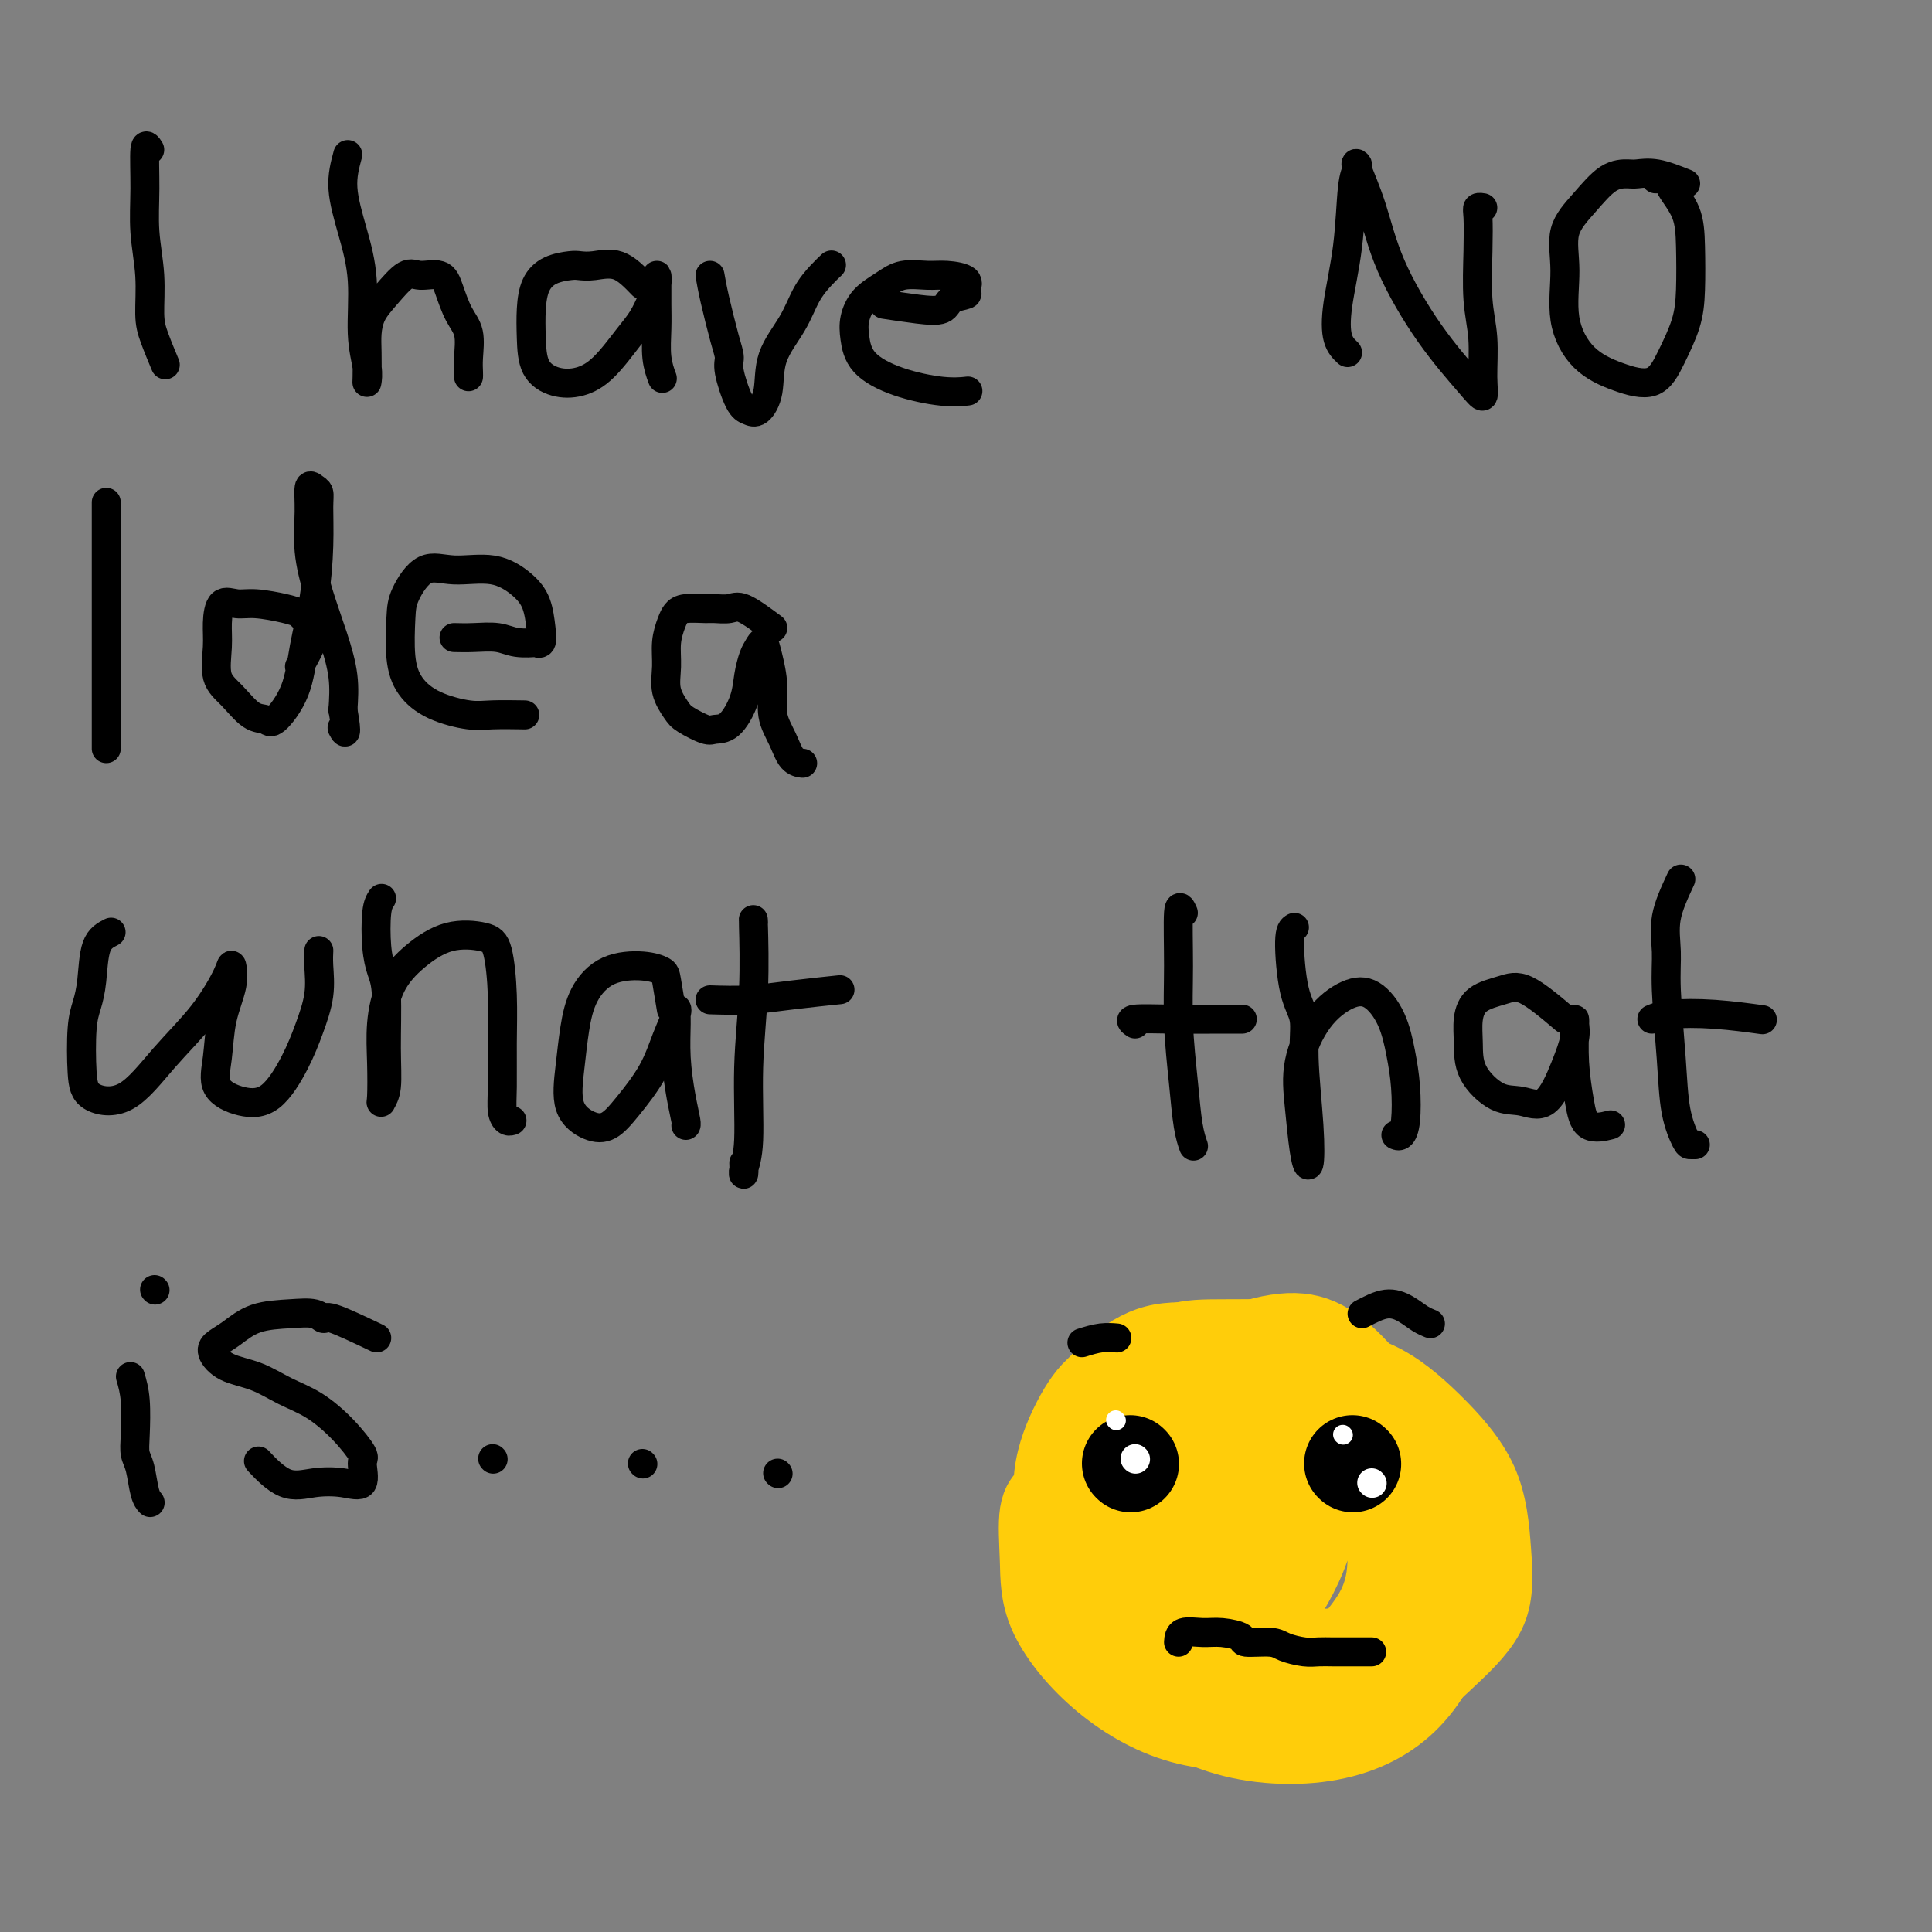 <svg viewBox='0 0 400 400' version='1.1' xmlns='http://www.w3.org/2000/svg' xmlns:xlink='http://www.w3.org/1999/xlink'><rect x="0" y="0" width="400" height="400" fill="#808080" stroke="none"/><g fill='none' stroke='#000000' stroke-width='6' stroke-linecap='round' stroke-linejoin='round'><path d='M31,31c-0.431,-0.691 -0.862,-1.382 -1,0c-0.138,1.382 0.017,4.835 0,8c-0.017,3.165 -0.207,6.040 0,9c0.207,2.960 0.813,6.006 1,9c0.188,2.994 -0.043,5.937 0,8c0.043,2.063 0.358,3.248 1,5c0.642,1.752 1.612,4.072 2,5c0.388,0.928 0.194,0.464 0,0'/><path d='M72,32c-0.586,2.167 -1.173,4.334 -1,7c0.173,2.666 1.104,5.832 2,9c0.896,3.168 1.757,6.338 2,10c0.243,3.662 -0.131,7.817 0,11c0.131,3.183 0.767,5.395 1,7c0.233,1.605 0.064,2.604 0,3c-0.064,0.396 -0.023,0.190 0,-1c0.023,-1.190 0.030,-3.364 0,-5c-0.030,-1.636 -0.095,-2.735 0,-4c0.095,-1.265 0.351,-2.695 1,-4c0.649,-1.305 1.693,-2.486 3,-4c1.307,-1.514 2.878,-3.360 4,-4c1.122,-0.640 1.797,-0.073 3,0c1.203,0.073 2.935,-0.346 4,0c1.065,0.346 1.462,1.458 2,3c0.538,1.542 1.216,3.513 2,5c0.784,1.487 1.674,2.490 2,4c0.326,1.510 0.087,3.529 0,5c-0.087,1.471 -0.024,2.396 0,3c0.024,0.604 0.007,0.887 0,1c-0.007,0.113 -0.003,0.057 0,0'/><path d='M133,59c-1.629,-1.690 -3.258,-3.379 -5,-4c-1.742,-0.621 -3.598,-0.173 -5,0c-1.402,0.173 -2.351,0.071 -3,0c-0.649,-0.071 -0.997,-0.111 -2,0c-1.003,0.111 -2.660,0.371 -4,1c-1.340,0.629 -2.362,1.626 -3,3c-0.638,1.374 -0.892,3.126 -1,5c-0.108,1.874 -0.071,3.869 0,6c0.071,2.131 0.175,4.398 1,6c0.825,1.602 2.370,2.541 4,3c1.630,0.459 3.343,0.440 5,0c1.657,-0.440 3.257,-1.300 5,-3c1.743,-1.700 3.630,-4.240 5,-6c1.370,-1.760 2.224,-2.740 3,-4c0.776,-1.260 1.476,-2.799 2,-4c0.524,-1.201 0.873,-2.063 1,-3c0.127,-0.937 0.033,-1.949 0,-2c-0.033,-0.051 -0.005,0.859 0,2c0.005,1.141 -0.012,2.513 0,4c0.012,1.487 0.055,3.089 0,5c-0.055,1.911 -0.207,4.130 0,6c0.207,1.870 0.773,3.391 1,4c0.227,0.609 0.113,0.304 0,0'/><path d='M147,57c0.230,1.316 0.460,2.633 1,5c0.540,2.367 1.391,5.786 2,8c0.609,2.214 0.978,3.223 1,4c0.022,0.777 -0.302,1.323 0,3c0.302,1.677 1.230,4.485 2,6c0.770,1.515 1.382,1.737 2,2c0.618,0.263 1.242,0.567 2,0c0.758,-0.567 1.648,-2.003 2,-4c0.352,-1.997 0.165,-4.553 1,-7c0.835,-2.447 2.693,-4.786 4,-7c1.307,-2.214 2.062,-4.305 3,-6c0.938,-1.695 2.060,-2.995 3,-4c0.940,-1.005 1.697,-1.716 2,-2c0.303,-0.284 0.151,-0.142 0,0'/><path d='M183,63c2.428,0.369 4.856,0.738 7,1c2.144,0.262 4.003,0.418 5,0c0.997,-0.418 1.131,-1.408 2,-2c0.869,-0.592 2.475,-0.785 3,-1c0.525,-0.215 -0.029,-0.451 0,-1c0.029,-0.549 0.641,-1.410 0,-2c-0.641,-0.590 -2.535,-0.910 -4,-1c-1.465,-0.090 -2.501,0.051 -4,0c-1.499,-0.051 -3.460,-0.294 -5,0c-1.540,0.294 -2.659,1.124 -4,2c-1.341,0.876 -2.905,1.799 -4,3c-1.095,1.201 -1.722,2.679 -2,4c-0.278,1.321 -0.207,2.483 0,4c0.207,1.517 0.550,3.387 2,5c1.450,1.613 4.007,2.968 7,4c2.993,1.032 6.421,1.739 9,2c2.579,0.261 4.308,0.074 5,0c0.692,-0.074 0.346,-0.037 0,0'/><path d='M279,73c-0.791,-0.750 -1.581,-1.500 -2,-3c-0.419,-1.500 -0.465,-3.750 0,-7c0.465,-3.250 1.443,-7.500 2,-12c0.557,-4.500 0.694,-9.251 1,-12c0.306,-2.749 0.781,-3.495 1,-4c0.219,-0.505 0.183,-0.768 0,-1c-0.183,-0.232 -0.513,-0.432 0,1c0.513,1.432 1.868,4.495 3,8c1.132,3.505 2.040,7.452 4,12c1.960,4.548 4.971,9.695 8,14c3.029,4.305 6.076,7.766 8,10c1.924,2.234 2.726,3.240 3,3c0.274,-0.240 0.021,-1.727 0,-4c-0.021,-2.273 0.189,-5.331 0,-8c-0.189,-2.669 -0.779,-4.950 -1,-8c-0.221,-3.050 -0.073,-6.870 0,-10c0.073,-3.130 0.071,-5.571 0,-7c-0.071,-1.429 -0.211,-1.846 0,-2c0.211,-0.154 0.775,-0.044 1,0c0.225,0.044 0.113,0.022 0,0'/><path d='M349,38c-2.120,-0.845 -4.239,-1.690 -6,-2c-1.761,-0.310 -3.163,-0.084 -4,0c-0.837,0.084 -1.110,0.027 -2,0c-0.890,-0.027 -2.399,-0.023 -4,1c-1.601,1.023 -3.295,3.064 -5,5c-1.705,1.936 -3.421,3.768 -4,6c-0.579,2.232 -0.020,4.864 0,8c0.020,3.136 -0.498,6.774 0,10c0.498,3.226 2.010,6.038 4,8c1.990,1.962 4.456,3.075 7,4c2.544,0.925 5.165,1.663 7,1c1.835,-0.663 2.883,-2.728 4,-5c1.117,-2.272 2.303,-4.751 3,-7c0.697,-2.249 0.907,-4.267 1,-7c0.093,-2.733 0.070,-6.182 0,-9c-0.070,-2.818 -0.187,-5.004 -1,-7c-0.813,-1.996 -2.321,-3.803 -3,-5c-0.679,-1.197 -0.529,-1.784 -1,-2c-0.471,-0.216 -1.563,-0.062 -2,0c-0.437,0.062 -0.218,0.031 0,0'/><path d='M22,104c0.000,0.483 0.000,0.966 0,3c0.000,2.034 0.000,5.618 0,8c0.000,2.382 0.000,3.563 0,5c0.000,1.437 0.000,3.130 0,6c0.000,2.870 0.000,6.916 0,10c0.000,3.084 0.000,5.205 0,8c0.000,2.795 0.000,6.265 0,8c0.000,1.735 -0.000,1.736 0,2c0.000,0.264 0.000,0.790 0,1c0.000,0.210 0.000,0.105 0,0'/><path d='M62,138c1.477,-2.643 2.955,-5.287 3,-7c0.045,-1.713 -1.341,-2.497 -2,-3c-0.659,-0.503 -0.589,-0.726 -1,-1c-0.411,-0.274 -1.301,-0.598 -3,-1c-1.699,-0.402 -4.206,-0.883 -6,-1c-1.794,-0.117 -2.875,0.128 -4,0c-1.125,-0.128 -2.293,-0.629 -3,0c-0.707,0.629 -0.951,2.389 -1,4c-0.049,1.611 0.099,3.071 0,5c-0.099,1.929 -0.443,4.325 0,6c0.443,1.675 1.673,2.629 3,4c1.327,1.371 2.750,3.157 4,4c1.250,0.843 2.327,0.741 3,1c0.673,0.259 0.940,0.880 2,0c1.060,-0.880 2.911,-3.261 4,-6c1.089,-2.739 1.417,-5.837 2,-9c0.583,-3.163 1.421,-6.391 2,-10c0.579,-3.609 0.897,-7.597 1,-11c0.103,-3.403 -0.011,-6.220 0,-8c0.011,-1.780 0.145,-2.524 0,-3c-0.145,-0.476 -0.570,-0.683 -1,-1c-0.430,-0.317 -0.866,-0.745 -1,0c-0.134,0.745 0.034,2.661 0,5c-0.034,2.339 -0.272,5.099 0,8c0.272,2.901 1.052,5.943 2,9c0.948,3.057 2.063,6.131 3,9c0.937,2.869 1.696,5.534 2,8c0.304,2.466 0.152,4.733 0,7'/><path d='M71,147c1.089,6.022 0.311,4.578 0,4c-0.311,-0.578 -0.156,-0.289 0,0'/><path d='M94,132c1.213,0.030 2.425,0.060 4,0c1.575,-0.060 3.511,-0.210 5,0c1.489,0.210 2.529,0.781 4,1c1.471,0.219 3.373,0.085 4,0c0.627,-0.085 -0.021,-0.122 0,0c0.021,0.122 0.712,0.403 1,0c0.288,-0.403 0.175,-1.490 0,-3c-0.175,-1.510 -0.412,-3.442 -1,-5c-0.588,-1.558 -1.527,-2.742 -3,-4c-1.473,-1.258 -3.480,-2.592 -6,-3c-2.520,-0.408 -5.552,0.108 -8,0c-2.448,-0.108 -4.312,-0.840 -6,0c-1.688,0.840 -3.200,3.254 -4,5c-0.800,1.746 -0.889,2.826 -1,5c-0.111,2.174 -0.245,5.444 0,8c0.245,2.556 0.869,4.398 2,6c1.131,1.602 2.770,2.965 5,4c2.230,1.035 5.051,1.741 7,2c1.949,0.259 3.025,0.070 5,0c1.975,-0.070 4.850,-0.020 6,0c1.150,0.020 0.575,0.010 0,0'/><path d='M160,130c-2.279,-1.691 -4.557,-3.382 -6,-4c-1.443,-0.618 -2.050,-0.163 -3,0c-0.950,0.163 -2.243,0.034 -3,0c-0.757,-0.034 -0.977,0.026 -2,0c-1.023,-0.026 -2.848,-0.140 -4,0c-1.152,0.140 -1.631,0.532 -2,1c-0.369,0.468 -0.628,1.011 -1,2c-0.372,0.989 -0.856,2.424 -1,4c-0.144,1.576 0.052,3.291 0,5c-0.052,1.709 -0.352,3.410 0,5c0.352,1.590 1.357,3.067 2,4c0.643,0.933 0.925,1.321 2,2c1.075,0.679 2.942,1.649 4,2c1.058,0.351 1.306,0.084 2,0c0.694,-0.084 1.835,0.014 3,-1c1.165,-1.014 2.354,-3.139 3,-5c0.646,-1.861 0.750,-3.459 1,-5c0.250,-1.541 0.646,-3.026 1,-4c0.354,-0.974 0.668,-1.437 1,-2c0.332,-0.563 0.684,-1.225 1,-1c0.316,0.225 0.598,1.339 1,3c0.402,1.661 0.924,3.871 1,6c0.076,2.129 -0.295,4.178 0,6c0.295,1.822 1.254,3.416 2,5c0.746,1.584 1.278,3.157 2,4c0.722,0.843 1.635,0.955 2,1c0.365,0.045 0.183,0.022 0,0'/><path d='M23,193c-1.177,0.603 -2.354,1.206 -3,3c-0.646,1.794 -0.759,4.777 -1,7c-0.241,2.223 -0.608,3.684 -1,5c-0.392,1.316 -0.807,2.487 -1,5c-0.193,2.513 -0.163,6.367 0,9c0.163,2.633 0.461,4.045 2,5c1.539,0.955 4.321,1.455 7,0c2.679,-1.455 5.256,-4.863 8,-8c2.744,-3.137 5.657,-6.001 8,-9c2.343,-2.999 4.117,-6.131 5,-8c0.883,-1.869 0.874,-2.475 1,-2c0.126,0.475 0.388,2.029 0,4c-0.388,1.971 -1.424,4.358 -2,7c-0.576,2.642 -0.692,5.538 -1,8c-0.308,2.462 -0.809,4.489 0,6c0.809,1.511 2.928,2.507 5,3c2.072,0.493 4.096,0.484 6,-1c1.904,-1.484 3.687,-4.444 5,-7c1.313,-2.556 2.156,-4.710 3,-7c0.844,-2.290 1.690,-4.717 2,-7c0.310,-2.283 0.083,-4.422 0,-6c-0.083,-1.578 -0.024,-2.594 0,-3c0.024,-0.406 0.012,-0.203 0,0'/><path d='M79,186c-0.401,0.606 -0.801,1.212 -1,3c-0.199,1.788 -0.196,4.758 0,7c0.196,2.242 0.585,3.757 1,5c0.415,1.243 0.857,2.216 1,5c0.143,2.784 -0.014,7.381 0,11c0.014,3.619 0.199,6.260 0,8c-0.199,1.740 -0.781,2.578 -1,3c-0.219,0.422 -0.073,0.428 0,-1c0.073,-1.428 0.074,-4.288 0,-7c-0.074,-2.712 -0.224,-5.274 0,-8c0.224,-2.726 0.823,-5.616 2,-8c1.177,-2.384 2.932,-4.263 5,-6c2.068,-1.737 4.449,-3.333 7,-4c2.551,-0.667 5.272,-0.406 7,0c1.728,0.406 2.462,0.955 3,3c0.538,2.045 0.879,5.585 1,9c0.121,3.415 0.022,6.705 0,10c-0.022,3.295 0.033,6.596 0,9c-0.033,2.404 -0.153,3.913 0,5c0.153,1.087 0.580,1.754 1,2c0.420,0.246 0.834,0.070 1,0c0.166,-0.070 0.083,-0.035 0,0'/><path d='M139,209c-0.384,-2.340 -0.767,-4.680 -1,-6c-0.233,-1.320 -0.314,-1.619 -1,-2c-0.686,-0.381 -1.976,-0.843 -4,-1c-2.024,-0.157 -4.780,-0.009 -7,1c-2.220,1.009 -3.904,2.880 -5,5c-1.096,2.120 -1.606,4.490 -2,7c-0.394,2.510 -0.673,5.160 -1,8c-0.327,2.840 -0.702,5.868 0,8c0.702,2.132 2.481,3.366 4,4c1.519,0.634 2.779,0.668 4,0c1.221,-0.668 2.404,-2.037 4,-4c1.596,-1.963 3.605,-4.520 5,-7c1.395,-2.480 2.177,-4.883 3,-7c0.823,-2.117 1.687,-3.947 2,-5c0.313,-1.053 0.073,-1.330 0,-1c-0.073,0.330 0.019,1.265 0,3c-0.019,1.735 -0.149,4.269 0,7c0.149,2.731 0.576,5.660 1,8c0.424,2.340 0.845,4.092 1,5c0.155,0.908 0.044,0.974 0,1c-0.044,0.026 -0.022,0.013 0,0'/><path d='M156,191c-0.033,-0.674 -0.065,-1.348 0,1c0.065,2.348 0.228,7.717 0,13c-0.228,5.283 -0.846,10.480 -1,16c-0.154,5.520 0.155,11.363 0,15c-0.155,3.637 -0.773,5.068 -1,6c-0.227,0.932 -0.061,1.366 0,1c0.061,-0.366 0.017,-1.533 0,-2c-0.017,-0.467 -0.009,-0.233 0,0'/><path d='M147,207c2.631,0.083 5.262,0.167 8,0c2.738,-0.167 5.583,-0.583 9,-1c3.417,-0.417 7.405,-0.833 9,-1c1.595,-0.167 0.798,-0.083 0,0'/><path d='M245,189c-0.429,-0.962 -0.858,-1.924 -1,0c-0.142,1.924 0.004,6.733 0,11c-0.004,4.267 -0.159,7.991 0,12c0.159,4.009 0.630,8.301 1,12c0.370,3.699 0.638,6.804 1,9c0.362,2.196 0.818,3.485 1,4c0.182,0.515 0.091,0.258 0,0'/><path d='M235,212c-0.635,-0.423 -1.270,-0.845 0,-1c1.270,-0.155 4.443,-0.041 8,0c3.557,0.041 7.496,0.011 10,0c2.504,-0.011 3.573,-0.003 4,0c0.427,0.003 0.214,0.002 0,0'/><path d='M268,192c-0.473,0.278 -0.946,0.556 -1,3c-0.054,2.444 0.312,7.053 1,10c0.688,2.947 1.698,4.232 2,6c0.302,1.768 -0.104,4.020 0,8c0.104,3.980 0.719,9.689 1,14c0.281,4.311 0.229,7.225 0,8c-0.229,0.775 -0.635,-0.587 -1,-3c-0.365,-2.413 -0.689,-5.876 -1,-9c-0.311,-3.124 -0.610,-5.910 0,-9c0.610,-3.090 2.128,-6.485 4,-9c1.872,-2.515 4.099,-4.150 6,-5c1.901,-0.850 3.477,-0.916 5,0c1.523,0.916 2.994,2.813 4,5c1.006,2.187 1.548,4.663 2,7c0.452,2.337 0.815,4.535 1,7c0.185,2.465 0.194,5.197 0,7c-0.194,1.803 -0.591,2.678 -1,3c-0.409,0.322 -0.831,0.092 -1,0c-0.169,-0.092 -0.084,-0.046 0,0'/><path d='M324,211c-2.950,-2.500 -5.901,-4.999 -8,-6c-2.099,-1.001 -3.347,-0.503 -5,0c-1.653,0.503 -3.710,1.011 -5,2c-1.290,0.989 -1.813,2.460 -2,4c-0.187,1.540 -0.039,3.150 0,5c0.039,1.850 -0.033,3.939 1,6c1.033,2.061 3.170,4.095 5,5c1.830,0.905 3.352,0.681 5,1c1.648,0.319 3.422,1.181 5,0c1.578,-1.181 2.959,-4.405 4,-7c1.041,-2.595 1.742,-4.560 2,-6c0.258,-1.440 0.072,-2.354 0,-3c-0.072,-0.646 -0.030,-1.023 0,-1c0.030,0.023 0.047,0.447 0,2c-0.047,1.553 -0.159,4.234 0,7c0.159,2.766 0.589,5.618 1,8c0.411,2.382 0.803,4.295 2,5c1.197,0.705 3.199,0.201 4,0c0.801,-0.201 0.400,-0.101 0,0'/><path d='M348,182c-1.275,2.738 -2.550,5.476 -3,8c-0.450,2.524 -0.075,4.834 0,7c0.075,2.166 -0.149,4.188 0,8c0.149,3.812 0.671,9.414 1,14c0.329,4.586 0.467,8.157 1,11c0.533,2.843 1.463,4.958 2,6c0.537,1.042 0.683,1.011 1,1c0.317,-0.011 0.805,-0.003 1,0c0.195,0.003 0.098,0.002 0,0'/><path d='M342,211c0.940,-0.393 1.881,-0.786 4,-1c2.119,-0.214 5.417,-0.250 9,0c3.583,0.250 7.452,0.786 9,1c1.548,0.214 0.774,0.107 0,0'/><path d='M27,285c0.416,1.427 0.832,2.854 1,5c0.168,2.146 0.087,5.009 0,7c-0.087,1.991 -0.181,3.108 0,4c0.181,0.892 0.636,1.559 1,3c0.364,1.441 0.636,3.657 1,5c0.364,1.343 0.818,1.812 1,2c0.182,0.188 0.091,0.094 0,0'/><path d='M32,267c0.000,0.000 0.100,0.100 0.1,0.1'/><path d='M78,277c-3.610,-1.720 -7.220,-3.441 -9,-4c-1.780,-0.559 -1.729,0.042 -2,0c-0.271,-0.042 -0.863,-0.727 -2,-1c-1.137,-0.273 -2.818,-0.135 -5,0c-2.182,0.135 -4.865,0.267 -7,1c-2.135,0.733 -3.721,2.068 -5,3c-1.279,0.932 -2.252,1.460 -3,2c-0.748,0.540 -1.272,1.091 -1,2c0.272,0.909 1.342,2.177 3,3c1.658,0.823 3.906,1.201 6,2c2.094,0.799 4.035,2.018 6,3c1.965,0.982 3.955,1.728 6,3c2.045,1.272 4.145,3.069 6,5c1.855,1.931 3.464,3.994 4,5c0.536,1.006 0.000,0.953 0,2c-0.000,1.047 0.535,3.194 0,4c-0.535,0.806 -2.141,0.271 -4,0c-1.859,-0.271 -3.973,-0.279 -6,0c-2.027,0.279 -3.969,0.844 -6,0c-2.031,-0.844 -4.152,-3.098 -5,-4c-0.848,-0.902 -0.424,-0.451 0,0'/><path d='M102,302c0.000,0.000 0.100,0.100 0.1,0.1'/><path d='M133,303c0.000,0.000 0.100,0.100 0.1,0.1'/><path d='M161,305c0.000,0.000 0.100,0.100 0.1,0.1'/></g>
<g fill='none' stroke='#FFCD0A' stroke-width='12' stroke-linecap='round' stroke-linejoin='round'><path d='M265,297c-1.984,-2.079 -3.968,-4.157 -6,-5c-2.032,-0.843 -4.112,-0.449 -6,0c-1.888,0.449 -3.585,0.955 -5,1c-1.415,0.045 -2.547,-0.369 -6,1c-3.453,1.369 -9.226,4.523 -14,7c-4.774,2.477 -8.547,4.279 -11,6c-2.453,1.721 -3.584,3.361 -4,6c-0.416,2.639 -0.117,6.276 0,10c0.117,3.724 0.051,7.537 2,12c1.949,4.463 5.912,9.578 11,14c5.088,4.422 11.301,8.150 18,10c6.699,1.850 13.883,1.820 20,2c6.117,0.180 11.167,0.569 16,-1c4.833,-1.569 9.449,-5.096 13,-8c3.551,-2.904 6.037,-5.186 9,-8c2.963,-2.814 6.403,-6.161 8,-10c1.597,-3.839 1.350,-8.172 1,-13c-0.350,-4.828 -0.803,-10.152 -3,-15c-2.197,-4.848 -6.139,-9.221 -10,-13c-3.861,-3.779 -7.643,-6.965 -12,-9c-4.357,-2.035 -9.289,-2.919 -14,-3c-4.711,-0.081 -9.199,0.641 -14,2c-4.801,1.359 -9.914,3.357 -15,7c-5.086,3.643 -10.144,8.933 -14,13c-3.856,4.067 -6.508,6.911 -8,10c-1.492,3.089 -1.822,6.422 -1,10c0.822,3.578 2.798,7.402 6,11c3.202,3.598 7.631,6.969 13,10c5.369,3.031 11.677,5.723 18,7c6.323,1.277 12.662,1.138 19,1'/><path d='M276,352c5.428,0.129 9.498,-0.049 13,-2c3.502,-1.951 6.437,-5.674 8,-10c1.563,-4.326 1.755,-9.254 2,-14c0.245,-4.746 0.542,-9.311 -1,-14c-1.542,-4.689 -4.922,-9.502 -9,-14c-4.078,-4.498 -8.854,-8.681 -14,-11c-5.146,-2.319 -10.663,-2.774 -16,-3c-5.337,-0.226 -10.496,-0.222 -15,1c-4.504,1.222 -8.355,3.663 -12,7c-3.645,3.337 -7.083,7.568 -9,12c-1.917,4.432 -2.311,9.063 -3,14c-0.689,4.937 -1.672,10.181 0,15c1.672,4.819 6.000,9.213 11,14c5.000,4.787 10.673,9.966 18,13c7.327,3.034 16.309,3.922 24,3c7.691,-0.922 14.091,-3.652 19,-8c4.909,-4.348 8.327,-10.312 10,-16c1.673,-5.688 1.602,-11.101 1,-16c-0.602,-4.899 -1.735,-9.286 -4,-14c-2.265,-4.714 -5.661,-9.755 -9,-14c-3.339,-4.245 -6.622,-7.693 -10,-10c-3.378,-2.307 -6.853,-3.473 -11,-4c-4.147,-0.527 -8.966,-0.416 -14,0c-5.034,0.416 -10.283,1.137 -15,4c-4.717,2.863 -8.901,7.869 -12,12c-3.099,4.131 -5.113,7.389 -6,11c-0.887,3.611 -0.646,7.575 0,12c0.646,4.425 1.699,9.310 4,14c2.301,4.690 5.850,9.186 10,13c4.150,3.814 8.900,6.947 14,9c5.100,2.053 10.550,3.027 16,4'/><path d='M266,360c5.283,0.465 10.490,-0.372 15,-4c4.510,-3.628 8.324,-10.047 11,-16c2.676,-5.953 4.215,-11.441 5,-17c0.785,-5.559 0.818,-11.191 0,-16c-0.818,-4.809 -2.485,-8.795 -5,-13c-2.515,-4.205 -5.878,-8.627 -9,-12c-3.122,-3.373 -6.002,-5.695 -9,-7c-2.998,-1.305 -6.113,-1.593 -10,-1c-3.887,0.593 -8.544,2.068 -13,5c-4.456,2.932 -8.709,7.320 -12,11c-3.291,3.680 -5.619,6.650 -7,10c-1.381,3.350 -1.816,7.080 -2,11c-0.184,3.920 -0.118,8.029 1,12c1.118,3.971 3.286,7.802 7,11c3.714,3.198 8.973,5.763 15,8c6.027,2.237 12.823,4.146 19,4c6.177,-0.146 11.734,-2.349 16,-6c4.266,-3.651 7.240,-8.751 9,-14c1.760,-5.249 2.305,-10.647 2,-16c-0.305,-5.353 -1.459,-10.662 -4,-15c-2.541,-4.338 -6.470,-7.706 -11,-10c-4.530,-2.294 -9.660,-3.512 -15,-4c-5.340,-0.488 -10.889,-0.244 -16,0c-5.111,0.244 -9.784,0.488 -14,2c-4.216,1.512 -7.976,4.293 -10,7c-2.024,2.707 -2.311,5.340 -3,9c-0.689,3.660 -1.781,8.348 -1,13c0.781,4.652 3.436,9.267 7,13c3.564,3.733 8.036,6.582 14,9c5.964,2.418 13.418,4.405 20,5c6.582,0.595 12.291,-0.203 18,-1'/><path d='M284,338c4.624,-2.397 7.182,-7.889 9,-13c1.818,-5.111 2.894,-9.842 3,-15c0.106,-5.158 -0.758,-10.744 -3,-15c-2.242,-4.256 -5.863,-7.181 -10,-10c-4.137,-2.819 -8.789,-5.531 -14,-7c-5.211,-1.469 -10.982,-1.695 -16,-2c-5.018,-0.305 -9.282,-0.690 -13,0c-3.718,0.690 -6.890,2.455 -10,5c-3.110,2.545 -6.158,5.869 -8,10c-1.842,4.131 -2.478,9.070 -3,14c-0.522,4.930 -0.931,9.850 1,15c1.931,5.150 6.203,10.528 11,14c4.797,3.472 10.120,5.036 16,6c5.880,0.964 12.318,1.328 18,1c5.682,-0.328 10.609,-1.349 14,-3c3.391,-1.651 5.246,-3.932 7,-7c1.754,-3.068 3.408,-6.922 4,-11c0.592,-4.078 0.121,-8.378 0,-13c-0.121,-4.622 0.107,-9.565 -2,-14c-2.107,-4.435 -6.550,-8.361 -11,-11c-4.450,-2.639 -8.908,-3.991 -13,-5c-4.092,-1.009 -7.818,-1.677 -12,-1c-4.182,0.677 -8.820,2.698 -12,6c-3.180,3.302 -4.903,7.885 -7,13c-2.097,5.115 -4.569,10.763 -6,16c-1.431,5.237 -1.822,10.065 -1,14c0.822,3.935 2.859,6.977 6,10c3.141,3.023 7.388,6.027 13,8c5.612,1.973 12.588,2.916 19,2c6.412,-0.916 12.261,-3.690 16,-8c3.739,-4.310 5.370,-10.155 7,-16'/><path d='M287,321c1.464,-5.175 1.623,-10.112 1,-15c-0.623,-4.888 -2.029,-9.726 -5,-13c-2.971,-3.274 -7.508,-4.985 -12,-6c-4.492,-1.015 -8.940,-1.334 -14,0c-5.060,1.334 -10.732,4.319 -15,8c-4.268,3.681 -7.131,8.057 -9,13c-1.869,4.943 -2.745,10.454 -3,16c-0.255,5.546 0.109,11.125 3,16c2.891,4.875 8.309,9.044 14,12c5.691,2.956 11.657,4.700 17,2c5.343,-2.700 10.064,-9.842 14,-15c3.936,-5.158 7.086,-8.330 7,-17c-0.086,-8.670 -3.410,-22.837 -7,-29c-3.590,-6.163 -7.447,-4.321 -11,-4c-3.553,0.321 -6.801,-0.878 -10,1c-3.199,1.878 -6.349,6.834 -9,12c-2.651,5.166 -4.803,10.542 -6,17c-1.197,6.458 -1.439,13.997 -1,19c0.439,5.003 1.557,7.471 4,9c2.443,1.529 6.209,2.121 10,0c3.791,-2.121 7.607,-6.953 11,-12c3.393,-5.047 6.363,-10.308 8,-16c1.637,-5.692 1.943,-11.814 2,-17c0.057,-5.186 -0.134,-9.436 -1,-11c-0.866,-1.564 -2.408,-0.444 -4,0c-1.592,0.444 -3.233,0.210 -5,3c-1.767,2.790 -3.659,8.603 -6,15c-2.341,6.397 -5.130,13.376 -7,19c-1.870,5.624 -2.820,9.893 -3,12c-0.180,2.107 0.410,2.054 1,2'/><path d='M251,342c-1.144,7.111 3.498,0.890 7,-4c3.502,-4.890 5.866,-8.448 8,-13c2.134,-4.552 4.037,-10.099 5,-15c0.963,-4.901 0.985,-9.157 1,-12c0.015,-2.843 0.024,-4.274 -1,-5c-1.024,-0.726 -3.080,-0.746 -5,1c-1.920,1.746 -3.704,5.260 -6,10c-2.296,4.740 -5.106,10.707 -7,16c-1.894,5.293 -2.873,9.910 -3,13c-0.127,3.090 0.598,4.651 2,6c1.402,1.349 3.481,2.485 6,1c2.519,-1.485 5.477,-5.590 8,-10c2.523,-4.410 4.609,-9.123 6,-14c1.391,-4.877 2.087,-9.917 2,-14c-0.087,-4.083 -0.955,-7.208 -3,-9c-2.045,-1.792 -5.265,-2.251 -9,-2c-3.735,0.251 -7.986,1.213 -12,4c-4.014,2.787 -7.792,7.399 -10,11c-2.208,3.601 -2.848,6.189 -3,10c-0.152,3.811 0.182,8.843 2,12c1.818,3.157 5.120,4.439 9,5c3.880,0.561 8.336,0.402 12,-2c3.664,-2.402 6.534,-7.046 9,-12c2.466,-4.954 4.528,-10.217 6,-15c1.472,-4.783 2.355,-9.085 3,-13c0.645,-3.915 1.054,-7.441 0,-10c-1.054,-2.559 -3.570,-4.150 -6,-5c-2.430,-0.850 -4.775,-0.960 -8,-1c-3.225,-0.040 -7.330,-0.011 -11,0c-3.670,0.011 -6.906,0.003 -10,1c-3.094,0.997 -6.047,2.998 -9,5'/><path d='M234,281c-2.907,1.343 -5.674,2.202 -8,4c-2.326,1.798 -4.212,4.537 -6,8c-1.788,3.463 -3.480,7.650 -4,12c-0.520,4.350 0.131,8.865 0,13c-0.131,4.135 -1.046,7.892 1,11c2.046,3.108 7.051,5.568 11,7c3.949,1.432 6.843,1.838 8,2c1.157,0.162 0.579,0.081 0,0'/></g>
<g fill='none' stroke='#000000' stroke-width='20' stroke-linecap='round' stroke-linejoin='round'><path d='M234,303c0.000,0.000 0.100,0.100 0.1,0.1'/><path d='M280,303c0.000,0.000 0.100,0.100 0.1,0.1'/></g>
<g fill='none' stroke='#FFFFFF' stroke-width='4' stroke-linecap='round' stroke-linejoin='round'><path d='M231,294c0.000,0.000 0.100,0.100 0.1,0.1'/><path d='M278,297c0.000,0.000 0.100,0.100 0.1,0.1'/></g>
<g fill='none' stroke='#FFFFFF' stroke-width='6' stroke-linecap='round' stroke-linejoin='round'><path d='M284,307c0.000,0.000 0.100,0.100 0.1,0.1'/><path d='M235,302c0.000,0.000 0.100,0.100 0.1,0.1'/></g>
<g fill='none' stroke='#000000' stroke-width='6' stroke-linecap='round' stroke-linejoin='round'><path d='M244,340c0.058,-0.851 0.116,-1.702 1,-2c0.884,-0.298 2.593,-0.042 4,0c1.407,0.042 2.511,-0.130 4,0c1.489,0.130 3.364,0.560 4,1c0.636,0.440 0.032,0.888 1,1c0.968,0.112 3.508,-0.114 5,0c1.492,0.114 1.936,0.566 3,1c1.064,0.434 2.747,0.848 4,1c1.253,0.152 2.076,0.041 3,0c0.924,-0.041 1.949,-0.011 3,0c1.051,0.011 2.128,0.003 3,0c0.872,-0.003 1.540,-0.001 2,0c0.460,0.001 0.711,0.000 1,0c0.289,-0.000 0.616,-0.000 1,0c0.384,0.000 0.824,0.000 1,0c0.176,-0.000 0.088,-0.000 0,0'/><path d='M224,278c1.356,-0.422 2.711,-0.844 4,-1c1.289,-0.156 2.511,-0.044 3,0c0.489,0.044 0.244,0.022 0,0'/><path d='M282,272c1.735,-0.906 3.470,-1.812 5,-2c1.530,-0.188 2.853,0.341 4,1c1.147,0.659 2.116,1.447 3,2c0.884,0.553 1.681,0.872 2,1c0.319,0.128 0.159,0.064 0,0'/></g>
</svg>